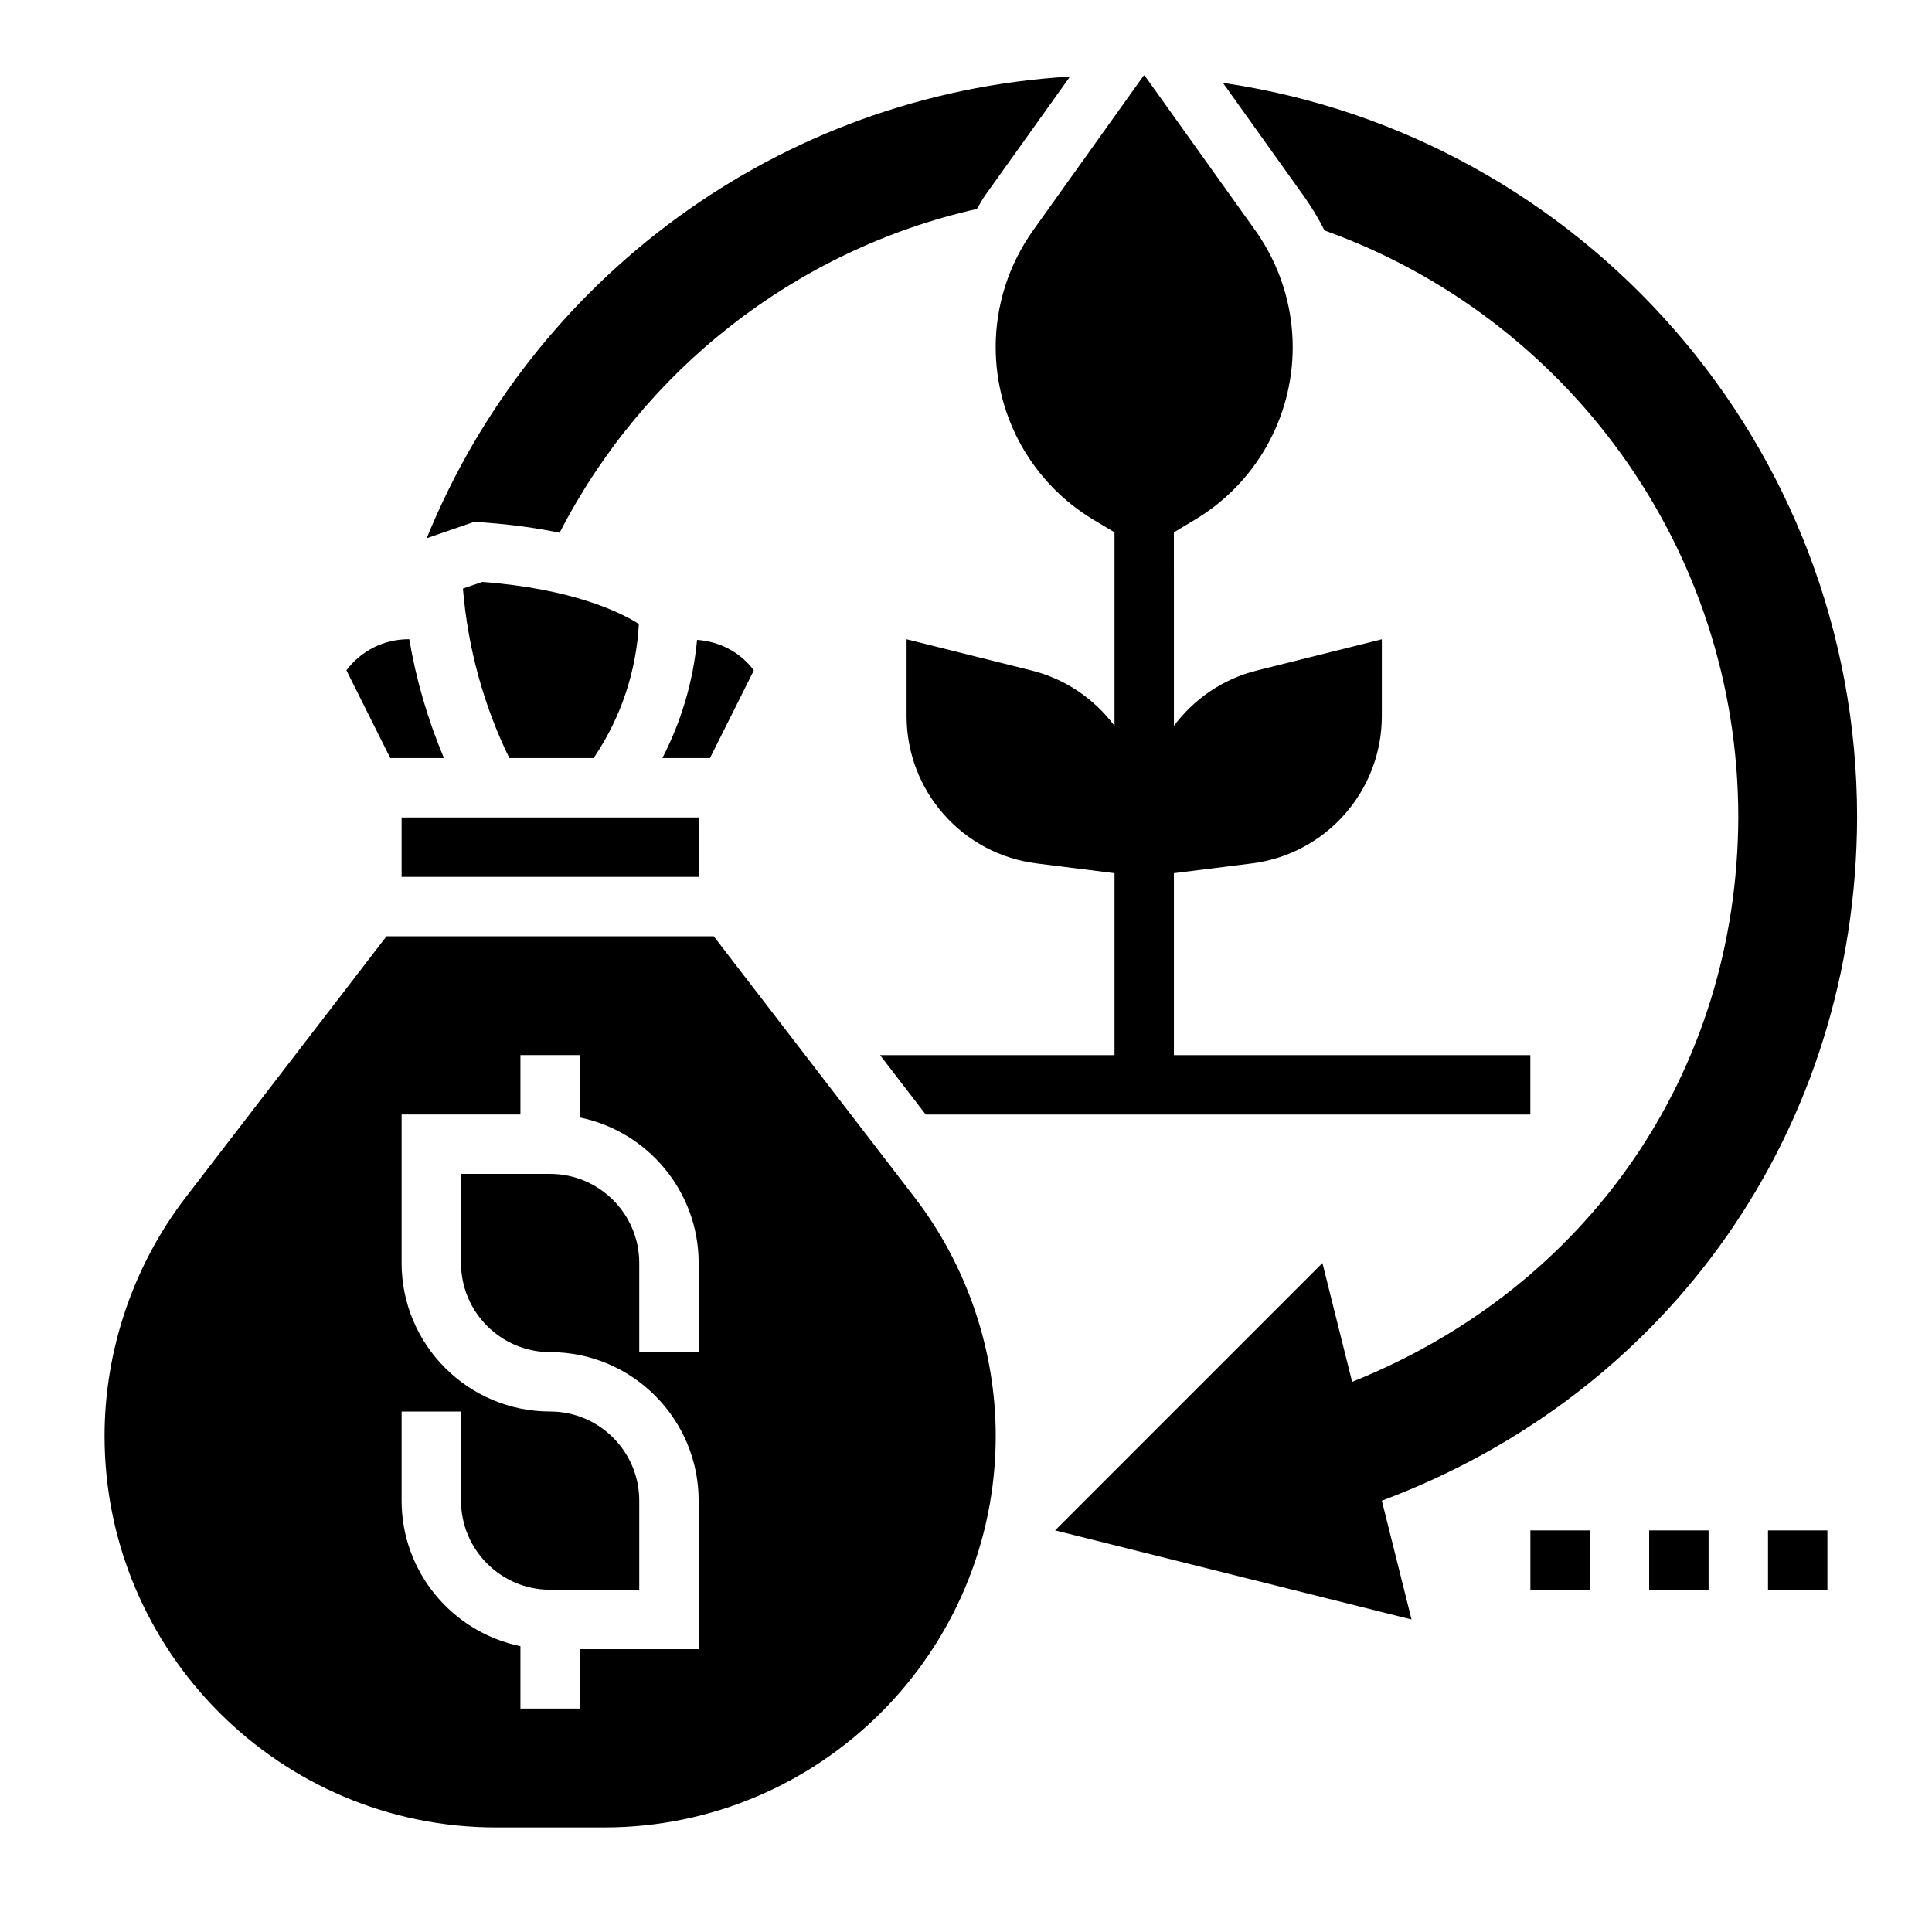 <?xml version="1.0" encoding="UTF-8"?>
<!-- Uploaded to: SVG Repo, www.svgrepo.com, Generator: SVG Repo Mixer Tools -->
<svg fill="#000000" width="800px" height="800px" version="1.1" viewBox="144 144 512 512" xmlns="http://www.w3.org/2000/svg">
 <g>
  <path d="m407.87 236.02c0 18.711 9.816 36.055 25.859 45.68l5.629 3.371v51.293c-5.289-7.078-12.895-12.406-21.938-14.664l-33.168-8.289v20.355c0 19.852 14.785 36.598 34.48 39.055l20.625 2.582v48.215h-62.133l12.105 15.742 160.23 0.004v-15.742l-94.465-0.004v-48.215l20.625-2.582c19.695-2.465 34.48-19.207 34.48-39.055v-20.355l-33.164 8.289c-9.055 2.258-16.656 7.59-21.938 14.664l-0.004-51.293 5.629-3.379c16.043-9.625 25.859-26.961 25.859-45.672 0-11.098-3.473-21.93-9.918-30.961l-29.332-41.059-0.219-0.008-29.332 41.059c-6.445 9.039-9.918 19.863-9.918 30.969z"/>
  <path d="m272.98 282.52c7.32 0.551 13.699 1.504 19.324 2.66 22.066-42.902 62.309-74.926 110.58-85.805 0.723-1.148 1.309-2.363 2.102-3.481l22.578-31.605c-77.359 4.59-142.62 53.82-170.48 122.34l12.66-4.359z"/>
  <path d="m468.08 165.95 21.395 29.953c2.102 2.938 3.945 6 5.543 9.172 63.891 22.875 109.65 83.82 109.65 155.56-0.277 67.777-40.047 124.62-102.34 149.57l-7.871-31.488-70.848 70.848 94.465 23.617-7.871-31.488c76.609-28.652 125.67-98.707 125.95-181.05-0.004-98.93-73.012-180.79-168.08-194.69z"/>
  <path d="m250.43 360.64h78.719v15.742h-78.719z"/>
  <path d="m343.78 321.65c-3.559-4.769-9.02-7.652-15.051-8.078-1.023 10.957-4.148 21.555-9.195 31.324h12.617z"/>
  <path d="m333.15 392.12h-86.719l-53.207 69.172c-13.867 18.035-21.512 40.504-21.512 63.254 0 57.203 46.531 103.74 103.74 103.74h28.695c57.195 0 103.73-46.535 103.73-103.74 0-22.758-7.644-45.219-21.516-63.25zm-4 110.21h-15.742v-23.617c0-13.02-10.598-23.617-23.617-23.617h-23.617v23.617c0 13.02 10.598 23.617 23.617 23.617 21.703 0 39.359 17.656 39.359 39.359v39.359h-31.488v15.742h-15.742v-16.539c-17.941-3.66-31.488-19.555-31.488-38.566v-23.617h15.742v23.617c0 13.02 10.598 23.617 23.617 23.617h23.617v-23.617c0-13.02-10.598-23.617-23.617-23.617-21.703 0-39.359-17.656-39.359-39.359v-39.359h31.488v-15.742h15.742v16.539c17.941 3.66 31.488 19.555 31.488 38.566z"/>
  <path d="m301.63 344.43c7-10.492 10.988-22.547 11.676-35.07-4.848-3.094-17.547-9.336-41.508-11.148l-5.117 1.762c1.281 15.562 5.441 30.898 12.297 44.918h22.348z"/>
  <path d="m261.65 344.89c-4.266-10.094-7.352-20.688-9.188-31.488h-0.164c-6.606 0-12.641 3.086-16.492 8.242l11.617 23.246z"/>
  <path d="m581.05 549.57h15.742v15.742h-15.742z"/>
  <path d="m612.54 549.57h15.742v15.742h-15.742z"/>
  <path d="m549.57 549.57h15.742v15.742h-15.742z"/>
 </g>
</svg>